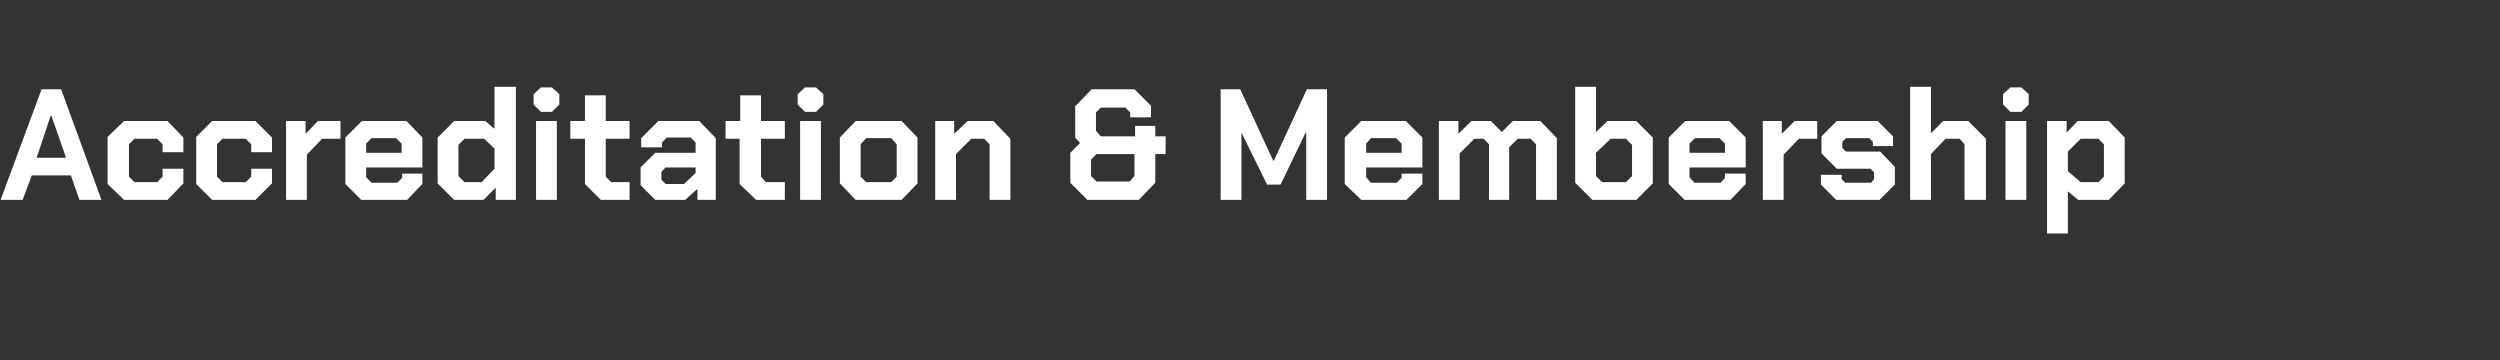 <?xml version="1.0" standalone="no"?><!DOCTYPE svg PUBLIC "-//W3C//DTD SVG 1.1//EN" "http://www.w3.org/Graphics/SVG/1.1/DTD/svg11.dtd"><svg xmlns="http://www.w3.org/2000/svg" version="1.1" width="409px" height="58.9px" viewBox="0 -7 409 58.9" style="top:-7px"><rect x="0" y="-7" width="409" height="58.9" fill="#333333" stroke="none"/>  <desc>Accreditation &amp; Membership</desc>  <defs/>  <g id="Polygon164625">    <path d="M 6.8 7.6 L 10 7.6 L 16.6 25.7 L 13 25.7 L 11.6 21.7 L 5.2 21.7 L 3.7 25.7 L 0.1 25.7 L 6.8 7.6 Z M 10.8 18.8 L 8.4 11.9 L 8.3 11.9 L 6 18.8 L 10.8 18.8 Z M 17.6 23.1 L 17.6 15.4 L 20.3 12.8 L 27.4 12.8 L 30 15.5 L 30 17.9 L 26.6 17.9 L 26.6 16.6 L 25.7 15.7 L 22 15.7 L 21.1 16.6 L 21.1 21.9 L 22 22.8 L 25.7 22.8 L 26.6 21.9 L 26.6 20.6 L 30 20.6 L 30 23 L 27.4 25.7 L 20.3 25.7 L 17.6 23.1 Z M 32.1 23.1 L 32.1 15.4 L 34.7 12.8 L 41.8 12.8 L 44.5 15.5 L 44.5 17.9 L 41.1 17.9 L 41.1 16.6 L 40.2 15.7 L 36.4 15.7 L 35.5 16.6 L 35.5 21.9 L 36.4 22.8 L 40.2 22.8 L 41.1 21.9 L 41.1 20.6 L 44.5 20.6 L 44.5 23 L 41.8 25.7 L 34.7 25.7 L 32.1 23.1 Z M 46.8 12.8 L 50 12.8 L 50 14.9 L 52 12.8 L 55.7 12.8 L 55.7 15.7 L 52.7 15.7 L 50.2 18.3 L 50.2 25.7 L 46.8 25.7 L 46.8 12.8 Z M 56.5 23.1 L 56.5 15.5 L 59.2 12.8 L 66.5 12.8 L 69.1 15.5 L 69.1 20.4 L 59.9 20.4 L 59.9 22 L 60.8 22.9 L 65 22.9 L 65.8 22.1 L 65.8 21.4 L 69.1 21.4 L 69.1 23.1 L 66.6 25.7 L 59.1 25.7 L 56.5 23.1 Z M 65.7 18 L 65.7 16.5 L 64.8 15.6 L 60.8 15.6 L 59.9 16.5 L 59.9 18 L 65.7 18 Z M 71.6 23 L 71.6 15.5 L 74.3 12.8 L 79.4 12.8 L 80.9 14.1 L 80.9 7.2 L 84.4 7.2 L 84.4 25.7 L 81.1 25.7 L 81.1 23.7 L 79.1 25.7 L 74.3 25.7 L 71.6 23 Z M 78.8 22.8 L 80.9 20.6 L 80.9 17.3 L 79.2 15.7 L 76 15.7 L 75 16.7 L 75 21.8 L 76 22.8 L 78.8 22.8 Z M 87.3 10.1 L 87.3 8.4 L 88.5 7.3 L 90.3 7.3 L 91.5 8.4 L 91.5 10.1 L 90.3 11.3 L 88.5 11.3 L 87.3 10.1 Z M 87.7 12.8 L 91.1 12.8 L 91.1 25.7 L 87.7 25.7 L 87.7 12.8 Z M 95.7 23.1 L 95.7 15.7 L 93.3 15.7 L 93.3 12.8 L 95.7 12.8 L 95.7 8.6 L 99.1 8.6 L 99.1 12.8 L 103 12.8 L 103 15.7 L 99.1 15.7 L 99.1 21.9 L 100 22.8 L 103 22.8 L 103 25.7 L 98.3 25.7 L 95.7 23.1 Z M 104.8 23.3 L 104.8 20.4 L 107.2 18 L 113.8 18 L 113.8 16.3 L 113 15.5 L 109.1 15.5 L 108.3 16.3 L 108.3 17.1 L 104.9 17.1 L 104.9 15.6 L 107.7 12.8 L 114.4 12.8 L 117.1 15.6 L 117.1 25.7 L 114.1 25.7 L 114.1 23.9 L 112.1 25.7 L 107.2 25.7 L 104.8 23.3 Z M 111.9 23.1 L 113.8 21.3 L 113.8 20.4 L 108.9 20.4 L 108.2 21.1 L 108.2 22.4 L 108.9 23.1 L 111.9 23.1 Z M 121 23.1 L 121 15.7 L 118.7 15.7 L 118.7 12.8 L 121.1 12.8 L 121.1 8.6 L 124.5 8.6 L 124.5 12.8 L 128.4 12.8 L 128.4 15.7 L 124.5 15.7 L 124.5 21.9 L 125.3 22.8 L 128.4 22.8 L 128.4 25.7 L 123.7 25.7 L 121 23.1 Z M 130.5 10.1 L 130.5 8.4 L 131.7 7.3 L 133.5 7.3 L 134.7 8.4 L 134.7 10.1 L 133.5 11.3 L 131.7 11.3 L 130.5 10.1 Z M 130.9 12.8 L 134.3 12.8 L 134.3 25.7 L 130.9 25.7 L 130.9 12.8 Z M 137.4 23 L 137.4 15.5 L 140 12.8 L 147.5 12.8 L 150.1 15.5 L 150.1 23 L 147.5 25.7 L 140 25.7 L 137.4 23 Z M 145.8 22.8 L 146.7 21.9 L 146.7 16.6 L 145.8 15.6 L 141.7 15.6 L 140.8 16.6 L 140.8 21.9 L 141.7 22.8 L 145.8 22.8 Z M 153 12.8 L 156.1 12.8 L 156.1 14.9 L 158.3 12.8 L 162.5 12.8 L 165.3 15.7 L 165.3 25.7 L 161.9 25.7 L 161.9 16.6 L 161 15.7 L 158.9 15.7 L 156.4 18.2 L 156.4 25.7 L 153 25.7 L 153 12.8 Z M 175.1 22.9 L 175.1 18 L 176.7 16.4 L 175.9 15.5 L 175.9 10.4 L 178.6 7.6 L 185.6 7.6 L 188.3 10.3 L 188.3 12.2 L 184.9 12.2 L 184.9 11.4 L 184.1 10.6 L 180.1 10.6 L 179.3 11.4 L 179.3 14.4 L 180.1 15.3 L 185.7 15.3 L 185.7 13.6 L 189 13.6 L 189 15.3 L 190.7 15.3 L 190.7 18.2 L 189 18.2 L 189 22.9 L 186.3 25.7 L 177.9 25.7 L 175.1 22.9 Z M 184.8 22.7 L 185.6 21.8 L 185.6 18.2 L 179.4 18.2 L 178.5 19.1 L 178.5 21.8 L 179.4 22.7 L 184.8 22.7 Z M 199.7 7.6 L 202.9 7.6 L 208.3 19.3 L 208.4 19.3 L 213.8 7.6 L 217.1 7.6 L 217.1 25.7 L 213.7 25.7 L 213.7 14.7 L 213.6 14.7 L 209.5 23.2 L 207.3 23.2 L 203.1 14.7 L 203.1 14.7 L 203.1 25.7 L 199.7 25.7 L 199.7 7.6 Z M 220 23.1 L 220 15.5 L 222.7 12.8 L 230 12.8 L 232.7 15.5 L 232.7 20.4 L 223.5 20.4 L 223.5 22 L 224.3 22.9 L 228.5 22.9 L 229.3 22.1 L 229.3 21.4 L 232.7 21.4 L 232.7 23.1 L 230.1 25.7 L 222.7 25.7 L 220 23.1 Z M 229.3 18 L 229.3 16.5 L 228.4 15.6 L 224.3 15.6 L 223.5 16.5 L 223.5 18 L 229.3 18 Z M 235.4 12.8 L 238.6 12.8 L 238.6 14.9 L 240.7 12.8 L 243.9 12.8 L 245.7 14.6 L 247.5 12.8 L 252 12.8 L 254.7 15.6 L 254.7 25.7 L 251.3 25.7 L 251.3 16.6 L 250.4 15.7 L 248.3 15.7 L 246.9 17.1 L 246.9 25.7 L 243.6 25.7 L 243.6 16.6 L 242.7 15.7 L 241.2 15.7 L 238.8 18.1 L 238.8 25.7 L 235.4 25.7 L 235.4 12.8 Z M 257.7 22.9 L 257.7 7.2 L 261.1 7.2 L 261.1 14.6 L 263 12.8 L 267.7 12.8 L 270.4 15.5 L 270.4 23 L 267.7 25.7 L 260.5 25.7 L 257.7 22.9 Z M 266 22.8 L 267 21.8 L 267 16.7 L 266 15.7 L 263.5 15.7 L 261.1 18 L 261.1 21.8 L 262.1 22.8 L 266 22.8 Z M 273 23.1 L 273 15.5 L 275.7 12.8 L 282.9 12.8 L 285.6 15.5 L 285.6 20.4 L 276.4 20.4 L 276.4 22 L 277.2 22.9 L 281.5 22.9 L 282.2 22.1 L 282.2 21.4 L 285.6 21.4 L 285.6 23.1 L 283.1 25.7 L 275.6 25.7 L 273 23.1 Z M 282.2 18 L 282.2 16.5 L 281.3 15.6 L 277.3 15.6 L 276.4 16.5 L 276.4 18 L 282.2 18 Z M 288.4 12.8 L 291.5 12.8 L 291.5 14.9 L 293.6 12.8 L 297.3 12.8 L 297.3 15.7 L 294.3 15.7 L 291.8 18.3 L 291.8 25.7 L 288.4 25.7 L 288.4 12.8 Z M 297.9 23.2 L 297.9 21.6 L 301.3 21.6 L 301.3 22.3 L 301.9 22.9 L 306.1 22.9 L 306.6 22.3 L 306.6 21.2 L 306 20.6 L 300.5 20.6 L 298 18.1 L 298 15.3 L 300.5 12.8 L 307.2 12.8 L 309.7 15.3 L 309.7 16.9 L 306.4 16.9 L 306.4 16.2 L 305.8 15.6 L 302 15.6 L 301.4 16.2 L 301.4 17.2 L 302 17.8 L 307.6 17.8 L 310 20.3 L 310 23.2 L 307.5 25.7 L 300.4 25.7 L 297.9 23.2 Z M 312.5 7.2 L 315.9 7.2 L 315.9 14.8 L 317.9 12.8 L 322 12.8 L 324.9 15.7 L 324.9 25.7 L 321.4 25.7 L 321.4 16.6 L 320.6 15.7 L 318.3 15.7 L 315.9 18.2 L 315.9 25.7 L 312.5 25.7 L 312.5 7.2 Z M 327.7 10.1 L 327.7 8.4 L 328.9 7.3 L 330.7 7.3 L 331.9 8.4 L 331.9 10.1 L 330.7 11.3 L 328.9 11.3 L 327.7 10.1 Z M 328.1 12.8 L 331.5 12.8 L 331.5 25.7 L 328.1 25.7 L 328.1 12.8 Z M 334.9 12.8 L 338.1 12.8 L 338.1 14.7 L 339.9 12.8 L 345 12.8 L 347.6 15.5 L 347.6 23 L 345 25.7 L 340 25.7 L 338.3 24.3 L 338.3 31.2 L 334.9 31.2 L 334.9 12.8 Z M 343.3 22.8 L 344.2 21.9 L 344.2 16.6 L 343.3 15.7 L 340.4 15.7 L 338.3 17.8 L 338.3 21 L 340.4 22.8 L 343.3 22.8 Z " stroke="none" fill="#fff"/>  </g></svg>
